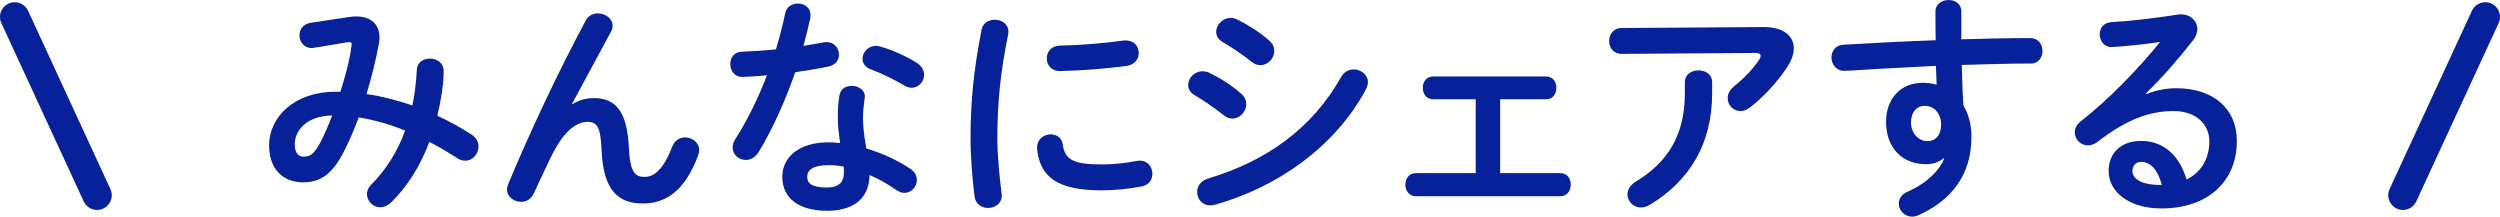 <svg viewBox="0 0 425 36.833" xmlns="http://www.w3.org/2000/svg"><g fill="#07219b"><path d="m59.427 2.879c.4-.08.8-.08 1.2-.08 2.479 0 3.879 1.4 3.879 3.52 0 .32 0 .64-.08 1-.52 2.92-1.279 5.879-2.119 8.679 2.64.359 5.239 1.08 7.799 1.92.399-1.88.64-3.92.76-6.079.04-1.24 1.12-1.88 2.239-1.88 1.16 0 2.32.72 2.32 2.119 0 2.28-.48 5.079-1.08 7.599 2 .92 3.959 2 5.879 3.24.8.52 1.12 1.279 1.12 1.999 0 1.24-.96 2.4-2.24 2.4-.439 0-.92-.12-1.399-.44-1.6-1.04-3.159-1.96-4.72-2.76-1.52 4.08-3.719 7.559-6.398 10.198-.64.641-1.319.92-1.96.92-1.239 0-2.239-1.079-2.239-2.239 0-.52.2-1.08.68-1.56 2.479-2.479 4.479-5.56 5.799-9.238-2.56-1.04-5.159-1.8-7.878-2.24-.801 2.12-1.641 4.079-2.48 5.719-2.039 4.04-4.119 5.319-6.998 5.319-3.319 0-5.76-2.159-5.76-6.278 0-5 4.52-9.119 11.198-9.119h.92c.8-2.56 1.56-5.239 1.88-7.759 0-.119.04-.239.04-.319 0-.36-.24-.4-.8-.32l-5.6.92c-.159.04-.319.04-.439.04-1.28 0-2.04-1.08-2.04-2.159 0-.96.601-1.92 1.88-2.12l6.639-1zm-4.999 21.396c.72-1.359 1.4-2.959 2.04-4.639-4.159.039-6.359 2.399-6.359 4.919 0 1.439.641 2.079 1.44 2.079 1.159 0 1.799-.359 2.879-2.359z"/><path d="m97.306 17.717c1.16-.72 2.359-1.04 3.64-1.04 3.679 0 5.679 2.199 5.959 8.438.199 4.359 1.159 4.959 2.68 4.959 1.799 0 3.319-1.56 4.719-5.199.4-1.039 1.279-1.52 2.159-1.52 1.2 0 2.4.88 2.4 2.16 0 .279-.08.6-.2.96-2.08 5.519-5.079 8.118-9.398 8.118-4.159 0-6.719-2.239-6.999-9.078-.16-3.96-.76-4.8-2.399-4.8-2.12 0-4.279 1.96-6.239 6.039-.88 1.84-2.039 4.279-2.919 6.199-.44.92-1.28 1.359-2.12 1.359-1.199 0-2.399-.84-2.399-2.119 0-.28.08-.561.2-.88 3.52-8.479 8.599-19.316 13.197-27.836.44-.84 1.24-1.199 2.04-1.199 1.279 0 2.52.88 2.52 2.079 0 .32-.08.641-.24.96l-6.679 12.358.08.04z"/><path d="m133.468 2.319c.24-1.2 1.2-1.72 2.16-1.72 1.119 0 2.159.68 2.159 1.96 0 .159 0 .359-.04.52-.32 1.52-.72 3.119-1.16 4.719 1.2-.199 2.4-.399 3.52-.6.16-.04.32-.04.44-.04 1.279 0 2.079 1.04 2.079 2.12 0 .88-.52 1.76-1.8 2.039-1.72.36-3.679.681-5.639.96-1.68 4.84-3.839 9.639-6.159 13.478-.6 1-1.439 1.44-2.239 1.44-1.2 0-2.239-.92-2.239-2.12 0-.439.119-.92.439-1.399 2.04-3.199 3.879-6.919 5.399-10.878-1.48.159-2.92.239-4.159.279-1.36.04-2.08-1.079-2.08-2.199 0-1.04.64-2.04 1.92-2.08 1.8-.08 3.799-.2 5.839-.399.6-2.04 1.16-4.08 1.56-6.079zm7.16 33.515c-4.76 0-7.639-2.08-7.639-5.8 0-3.199 2.719-5.839 7.838-5.839.641 0 1.28.04 2 .12-.28-1.84-.399-3.199-.399-4.239 0-1.72.079-2.6.279-3.879.2-1.12 1.12-1.601 2.08-1.601 1.12 0 2.239.641 2.239 1.84 0 .12-.04.2-.04.32-.16 1.16-.279 2.159-.279 3.279s.119 2.68.56 5.199c2.56.76 5.199 1.92 7.519 3.479.76.52 1.08 1.199 1.08 1.88 0 1.119-.92 2.199-2.12 2.199-.399 0-.88-.16-1.359-.479-1.479-1.04-3.04-1.92-4.56-2.56-.08 4.479-3.359 6.079-7.198 6.079zm2.838-6.52c0-.359 0-.68-.04-1-.88-.159-1.72-.239-2.52-.239-2.799 0-3.679.88-3.679 1.959 0 1.16.8 1.84 3.399 1.84 1.84 0 2.839-.8 2.839-2.56zm12.319-18.676c.92.56 1.319 1.36 1.319 2.08 0 1.159-.959 2.199-2.119 2.199-.4 0-.8-.12-1.2-.36-1.88-1.079-3.959-2.119-5.719-2.759-1-.36-1.439-1.08-1.439-1.8 0-1.08.92-2.2 2.279-2.2.24 0 .479.04.76.12 1.92.521 4.399 1.64 6.119 2.72z"/><path d="m169.11 3.359c1.16 0 2.319.68 2.319 2.039 0 .12 0 .28-.04.44-1.359 6.559-1.839 11.998-1.839 17.677 0 3.319.439 7.039.72 9.398 0 .12.04.24.04.32 0 1.359-1.16 2.119-2.32 2.119-1.079 0-2.119-.6-2.319-1.96-.32-2.56-.68-6.519-.68-9.878 0-5.959.479-11.358 1.88-18.477.239-1.16 1.239-1.68 2.239-1.68zm18.157 24.596c1.8 0 3.999-.2 6.039-.6.16-.04.319-.04.479-.04 1.36 0 2.12 1.119 2.12 2.239 0 .92-.521 1.88-1.76 2.119-2.36.48-4.72.681-6.919.681-7.398 0-10.479-2.24-10.918-7.079v-.2c0-1.439 1.159-2.239 2.319-2.239.96 0 1.88.56 2.04 1.72.359 2.479 1.6 3.399 6.599 3.399zm4.159-21.076c1.399 0 2.159 1.039 2.159 2.119 0 1-.64 2-2.039 2.199-3.52.48-7.479.801-11.278.88-1.56.04-2.319-1.039-2.319-2.159 0-1.04.72-2.12 2.159-2.16 3.72-.079 7.519-.399 10.998-.879z"/><path d="m211.029 15.957c.6.52.84 1.16.84 1.76 0 1.239-1.08 2.439-2.359 2.439-.48 0-1-.16-1.48-.56-1.399-1.12-3.519-2.6-4.919-3.399-.8-.44-1.119-1.12-1.119-1.76 0-1.16 1.039-2.32 2.439-2.32.359 0 .8.08 1.199.28 1.88.92 3.84 2.159 5.399 3.56zm19.117-4.159c1.199 0 2.399.88 2.399 2.159 0 .4-.12.84-.36 1.28-5.319 9.878-15.157 16.597-25.596 19.557-.28.08-.6.12-.84.12-1.399 0-2.239-1.12-2.239-2.28 0-.92.56-1.879 1.84-2.279 9.878-2.96 17.677-8.438 22.676-17.317.52-.88 1.319-1.239 2.12-1.239zm-14.358-4.88c.601.521.84 1.16.84 1.76 0 1.24-1.079 2.4-2.359 2.4-.479 0-1-.16-1.479-.561-1.399-1.119-3.52-2.56-4.919-3.359-.8-.439-1.12-1.08-1.12-1.76 0-1.159 1.08-2.359 2.479-2.359.36 0 .8.12 1.2.32 1.8.92 3.799 2.159 5.358 3.559z"/><path d="m255.027 29.435h10.238c1.2 0 1.76.96 1.76 1.96 0 .96-.56 1.959-1.76 1.959h-24.596c-1.16 0-1.76-.999-1.76-1.959 0-1 .6-1.96 1.76-1.96h10.198v-12.558h-7.238c-1.16 0-1.76-.96-1.76-1.96 0-.96.6-1.92 1.76-1.92h19.196c1.2 0 1.76.96 1.76 1.92 0 1-.56 1.96-1.76 1.96h-7.799v12.558z"/><path d="m299.707 4.599c3.52-.04 5.239 1.52 5.239 3.64 0 .92-.36 1.96-1.04 3.039-1.64 2.52-3.84 4.96-6.359 6.959-.56.44-1.159.64-1.68.64-1.199 0-2.159-.999-2.159-2.199 0-.68.319-1.399 1.119-2.04 1.641-1.279 3.2-2.959 4.2-4.438.199-.28.279-.521.279-.721 0-.319-.279-.479-.92-.479l-22.716.16c-1.399 0-2.12-1.08-2.12-2.2 0-1.079.721-2.199 2.12-2.199l24.036-.16zm-13.279 9.358c0-1.319 1.16-1.999 2.32-1.999s2.319.68 2.319 1.999v1.88c0 8.519-3.76 14.838-10.559 18.957-.52.319-1.04.479-1.52.479-1.319 0-2.319-1.04-2.319-2.239 0-.76.439-1.56 1.479-2.2 5.479-3.319 8.278-7.998 8.278-14.997v-1.88z"/><path d="m330.388 26.915c-.72.64-1.76 1-2.959 1-3.92 0-6.799-2.64-6.799-7.199 0-3.919 2.479-6.639 6.198-6.639.84 0 1.64.12 2.4.32l-.12-3.2c-2.92.16-9.679.48-13.838.761-.44.04-1.36.079-1.8.079-1.359 0-2.12-1.159-2.12-2.279 0-1.04.641-2.079 2.04-2.159 4.72-.28 10.198-.561 15.678-.76-.04-1.44-.04-3.08-.04-4.88 0-1.279 1.119-1.959 2.239-1.959 1.08 0 2.16.64 2.16 1.919v4.76c4.159-.12 8.158-.2 11.718-.2 1.399 0 2.079 1.08 2.079 2.199 0 1.04-.68 2.12-1.919 2.12-3.56 0-7.639.12-11.798.24.039 2.319.119 4.599.279 6.919.88 1.439 1.36 3.279 1.36 5.318 0 6.319-3.24 10.679-8.999 13.318-.399.159-.76.239-1.08.239-1.319 0-2.279-1.079-2.279-2.239 0-.76.44-1.56 1.56-2.04 3.239-1.399 5.439-3.679 6.159-5.599l-.12-.04zm-5.518-6.079c0 1.96 1.439 3.159 2.759 3.159 1.36 0 2.36-.959 2.36-2.799 0-1.8-1.08-3.2-2.8-3.2-1.36 0-2.319 1.08-2.319 2.84z"/><path d="m364.869 15.997c1.68-.68 3.479-1 5.079-1 6.239 0 10.318 3.399 10.318 8.958 0 6.999-5.039 11.479-12.838 11.479-5.479 0-8.959-2.8-8.959-6.359 0-2.999 2-5.119 5.56-5.119 3.839 0 6.519 2.56 7.679 6.56 2.479-1.2 3.879-3.52 3.879-6.52 0-2.839-2.239-5.119-6.079-5.119-4.039 0-7.958 1.4-12.878 5.199-.56.44-1.159.641-1.68.641-1.239 0-2.239-1.04-2.239-2.2 0-.64.28-1.319 1-1.88 4.639-3.599 9.798-8.918 13.518-13.518-1.96.32-4.56.601-6.559.76-.16 0-1.2.12-1.72.12-1.28 0-2-1.08-2-2.159 0-1 .64-2 1.96-2.08 3.239-.16 7.479-.68 11.318-1.279.199-.04.359-.04.56-.04 1.64 0 2.76 1.159 2.76 2.52 0 .6-.24 1.239-.721 1.88-2.359 3.039-5.398 6.519-8.038 9.038l.08.12zm2.639 15.438c-.68-2.56-1.88-3.92-3.56-3.92-.84 0-1.439.681-1.439 1.56 0 1.32 1.52 2.36 4.679 2.36z"/></g><path d="m2.5 2.876 14 30.312" fill="none" stroke="#07219b" stroke-linecap="round" stroke-miterlimit="10" stroke-width="5"/><path d="m422.5 2.876-14 30.312" fill="none" stroke="#07219b" stroke-linecap="round" stroke-miterlimit="10" stroke-width="5"/></svg>